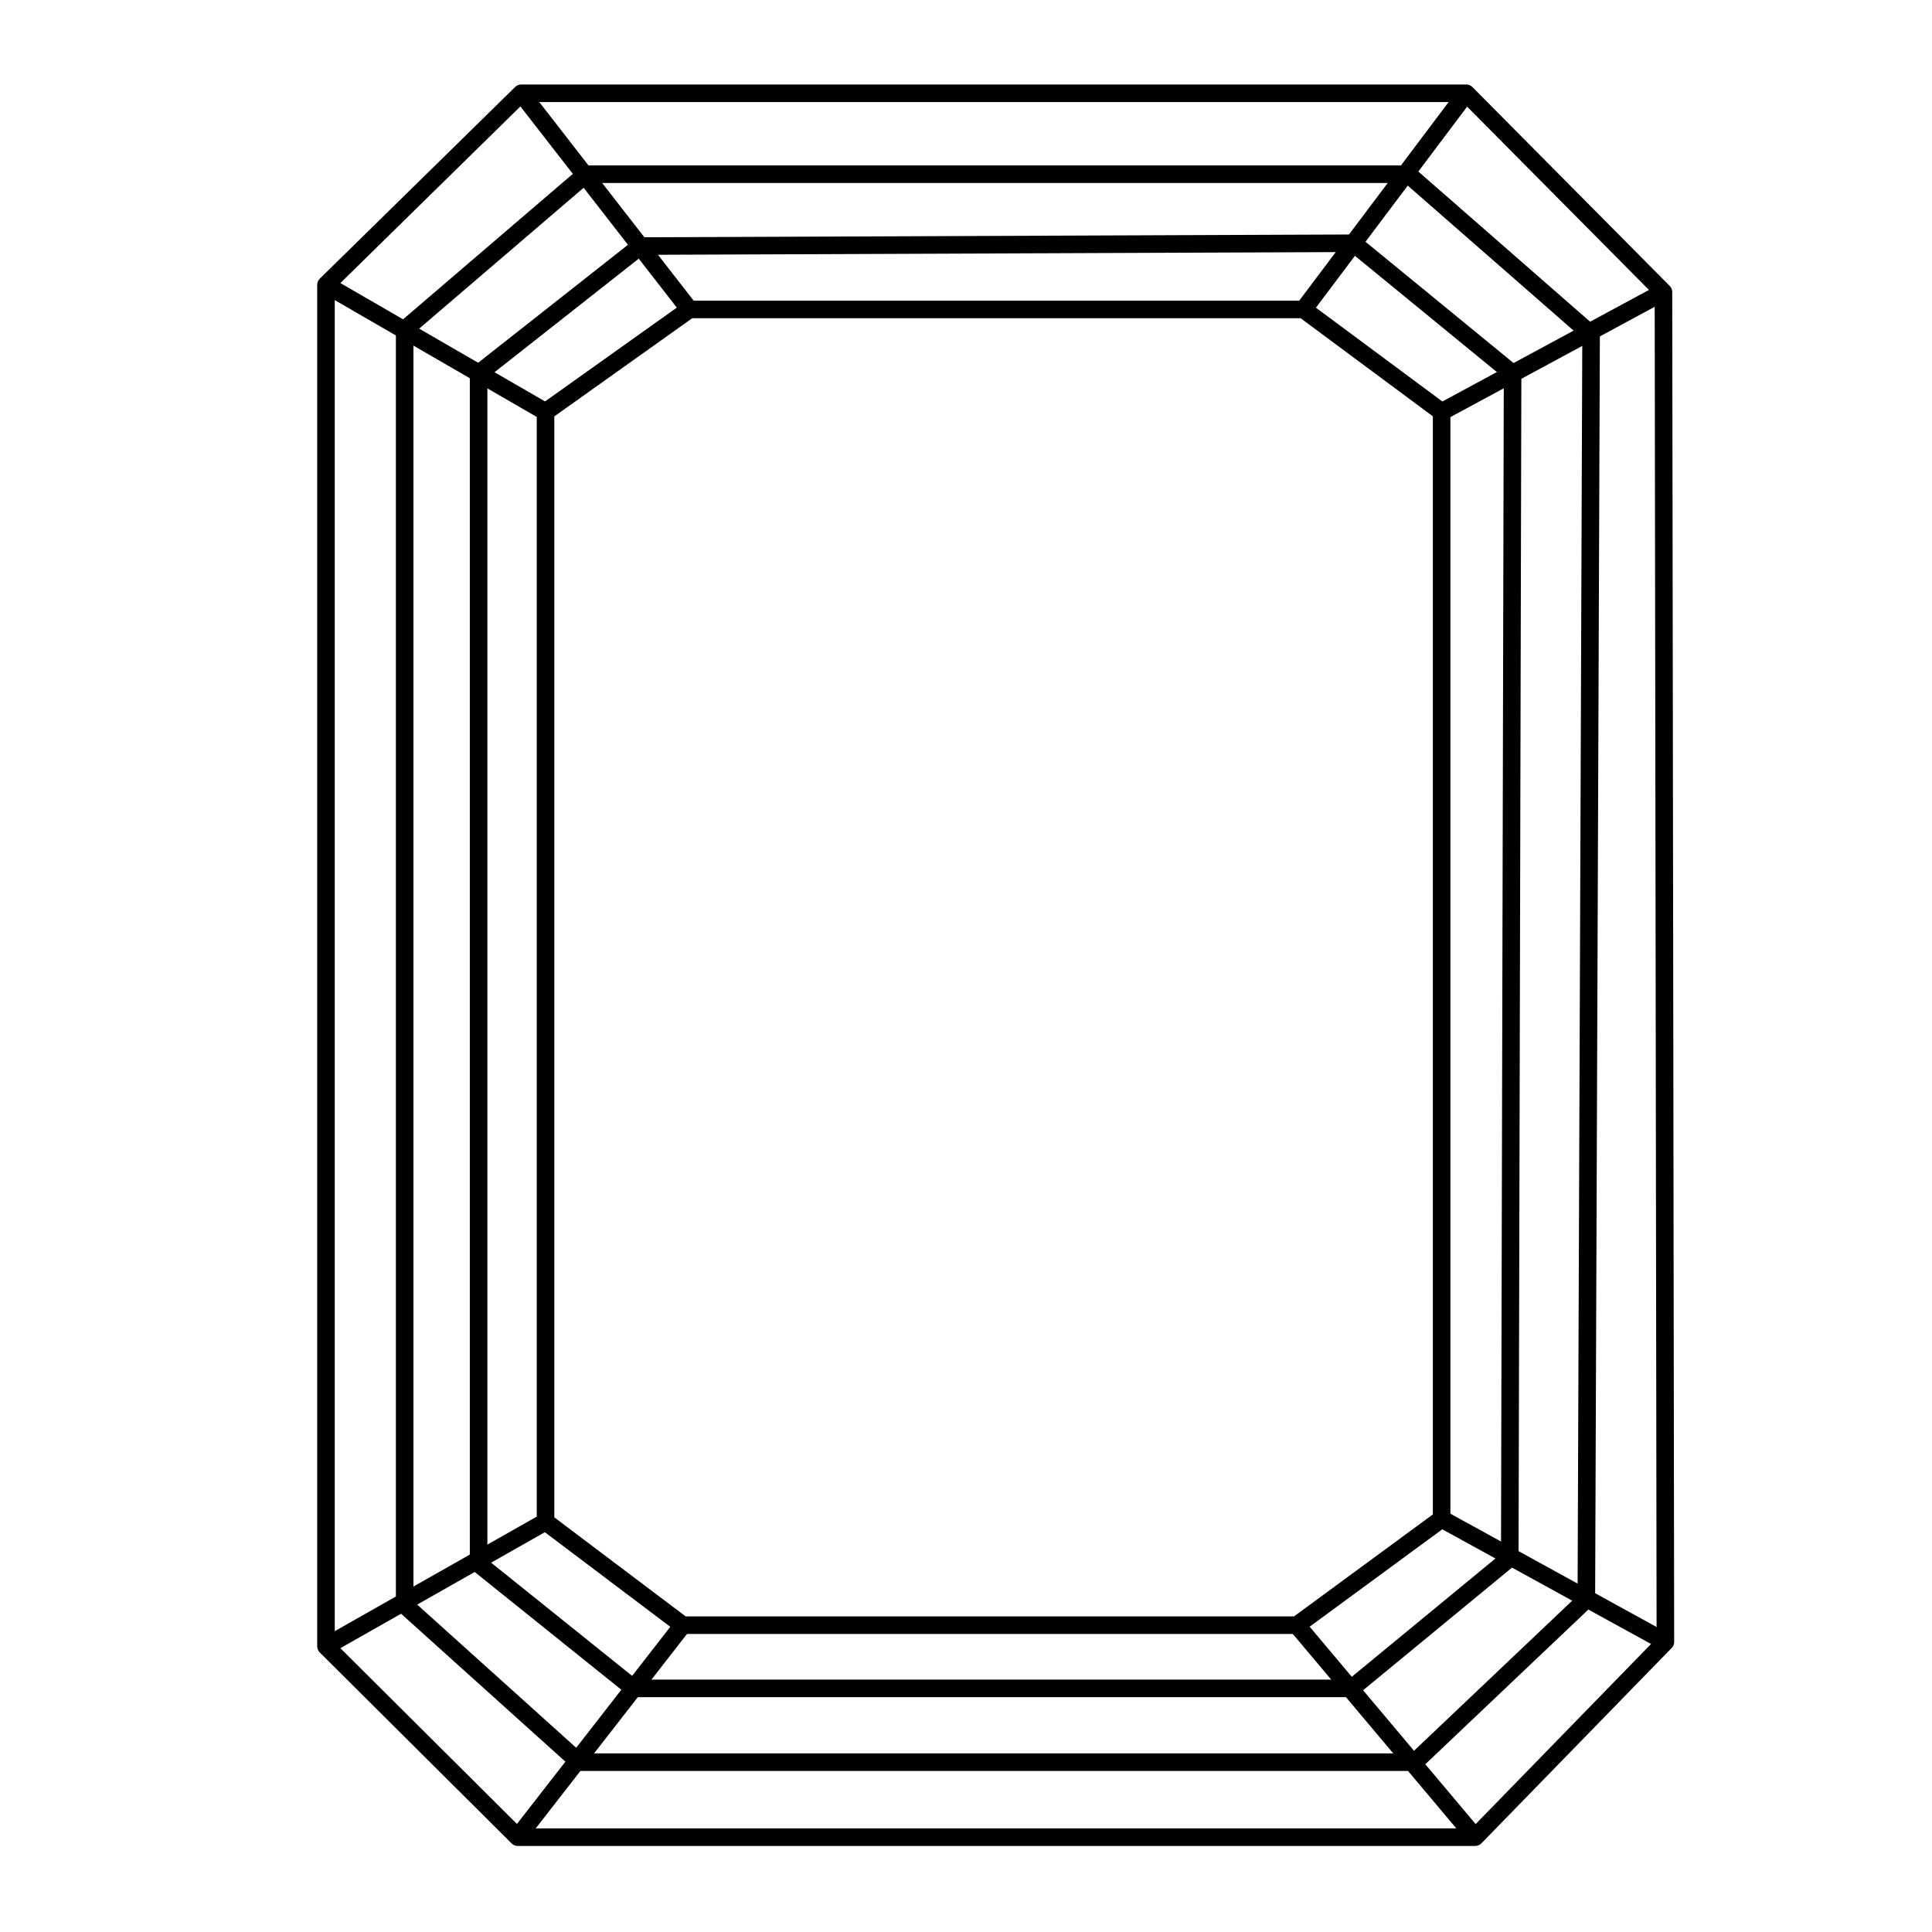 <?xml version="1.0" encoding="UTF-8"?> <svg xmlns="http://www.w3.org/2000/svg" id="a" viewBox="0 0 110 110"><defs><style>.b{fill:none;stroke:#000;stroke-linejoin:round;}</style></defs><polygon class="b" points="29.68 5.31 83.48 5.31 94.71 16.63 94.82 93.48 83.99 104.6 29.48 104.6 18.56 93.73 18.56 16.22 29.68 5.31"></polygon><polygon class="b" points="23.04 18.76 33.36 9.92 80.17 9.92 90.59 19.03 90.32 91.06 80.55 100.33 32.97 100.33 23.04 91.39 23.04 18.76"></polygon><polygon class="b" points="27.25 21.27 36.47 14.01 77.06 13.85 86.12 21.27 85.96 88.71 76.95 96.13 36.08 96.13 27.25 89.04 27.25 21.27"></polygon><polygon class="b" points="31.06 23.45 39.25 17.62 74.22 17.62 82.08 23.45 82.08 86.48 73.84 92.53 38.87 92.53 31.06 86.64 31.06 23.45"></polygon><line class="b" x1="18.56" y1="16.22" x2="31.06" y2="23.45"></line><line class="b" x1="29.68" y1="5.31" x2="39.25" y2="17.62"></line><line class="b" x1="83.48" y1="5.31" x2="74.22" y2="17.62"></line><line class="b" x1="82.08" y1="23.45" x2="94.71" y2="16.63"></line><line class="b" x1="94.82" y1="93.48" x2="82.08" y2="86.48"></line><line class="b" x1="73.84" y1="92.53" x2="83.99" y2="104.6"></line><line class="b" x1="38.87" y1="92.53" x2="29.48" y2="104.6"></line><line class="b" x1="18.56" y1="93.73" x2="31.06" y2="86.64"></line></svg> 